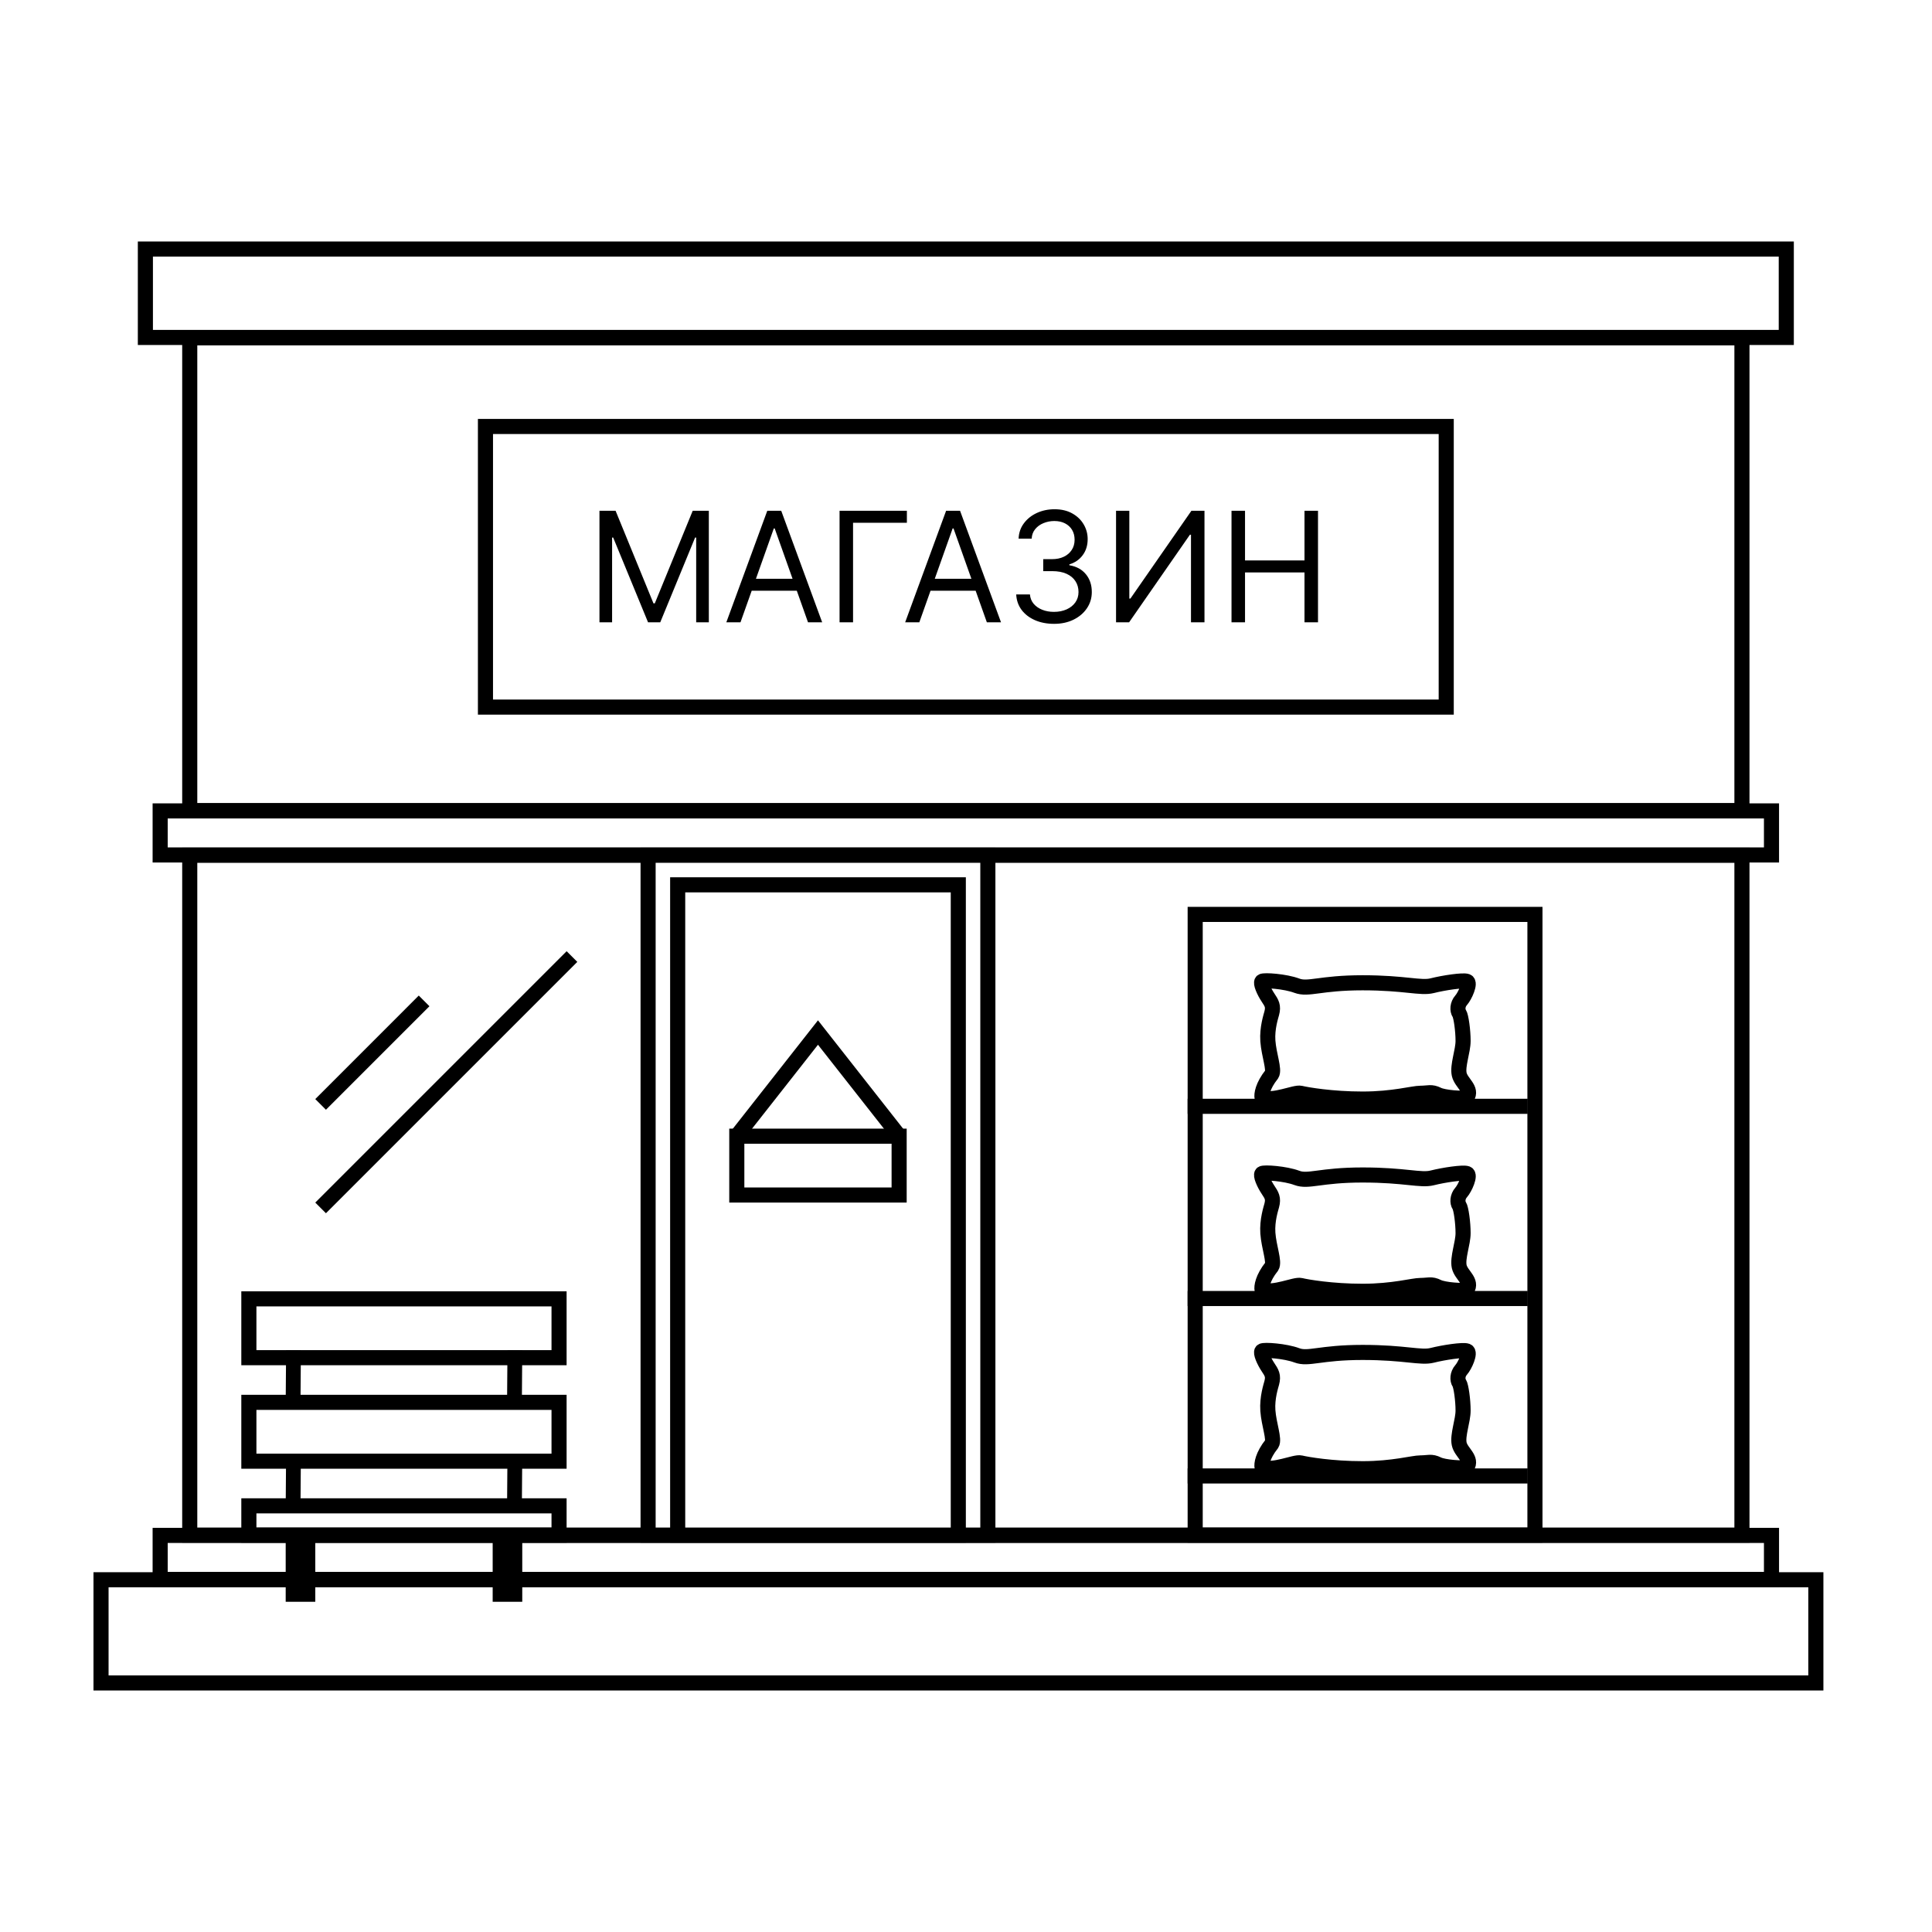 <svg width="128" height="128" viewBox="0 0 128 128" fill="none" xmlns="http://www.w3.org/2000/svg">
<rect width="128" height="128" fill="white"/>
<path d="M83.999 66.075C84.255 66.46 84.383 66.653 84.255 67.134C84.207 67.318 83.939 68.117 83.999 68.964C84.066 69.891 84.456 70.877 84.255 71.179C83.641 71.95 83.572 72.527 83.615 72.72C84.383 73.009 85.792 72.335 86.176 72.431C86.56 72.527 88.225 72.816 90.274 72.816C92.323 72.816 93.603 72.431 94.115 72.431C94.628 72.431 94.816 72.301 95.268 72.527C95.652 72.72 96.933 72.816 97.189 72.72C97.573 72.142 96.805 71.757 96.677 71.179C96.549 70.601 96.933 69.638 96.933 68.964C96.933 68.29 96.805 67.327 96.677 67.134C96.549 66.942 96.549 66.556 96.805 66.268C97.061 65.979 97.445 65.112 97.189 65.016C96.933 64.919 95.652 65.112 94.884 65.305C94.115 65.497 93.091 65.112 90.274 65.112C87.457 65.112 86.688 65.593 85.92 65.305C85.152 65.016 83.743 64.919 83.615 65.016C83.487 65.112 83.743 65.69 83.999 66.075Z" fill="white" stroke="black" stroke-linejoin="round"/>
<path d="M83.999 78.809C84.255 79.195 84.383 79.387 84.255 79.869C84.207 80.053 83.939 80.851 83.999 81.698C84.066 82.626 84.456 83.612 84.255 83.913C83.641 84.684 83.572 85.262 83.615 85.454C84.383 85.743 85.792 85.069 86.176 85.165C86.56 85.262 88.225 85.551 90.274 85.551C92.323 85.551 93.603 85.165 94.115 85.165C94.628 85.165 94.816 85.035 95.268 85.262C95.652 85.454 96.933 85.551 97.189 85.454C97.573 84.876 96.805 84.491 96.677 83.913C96.549 83.336 96.933 82.373 96.933 81.698C96.933 81.024 96.805 80.061 96.677 79.869C96.549 79.676 96.549 79.291 96.805 79.002C97.061 78.713 97.445 77.846 97.189 77.75C96.933 77.654 95.652 77.846 94.884 78.039C94.115 78.231 93.091 77.846 90.274 77.846C87.457 77.846 86.688 78.328 85.92 78.039C85.152 77.75 83.743 77.654 83.615 77.75C83.487 77.846 83.743 78.424 83.999 78.809Z" fill="white" stroke="black" stroke-linejoin="round"/>
<path d="M83.999 90.565C84.255 90.95 84.383 91.143 84.255 91.624C84.207 91.808 83.939 92.607 83.999 93.454C84.066 94.382 84.456 95.367 84.255 95.669C83.641 96.44 83.572 97.017 83.615 97.21C84.383 97.499 85.792 96.825 86.176 96.921C86.56 97.017 88.225 97.306 90.274 97.306C92.323 97.306 93.603 96.921 94.115 96.921C94.628 96.921 94.816 96.791 95.268 97.017C95.652 97.21 96.933 97.306 97.189 97.21C97.573 96.632 96.805 96.247 96.677 95.669C96.549 95.091 96.933 94.128 96.933 93.454C96.933 92.78 96.805 91.817 96.677 91.624C96.549 91.432 96.549 91.047 96.805 90.758C97.061 90.469 97.445 89.602 97.189 89.506C96.933 89.409 95.652 89.602 94.884 89.795C94.115 89.987 93.091 89.602 90.274 89.602C87.457 89.602 86.688 90.084 85.92 89.795C85.152 89.506 83.743 89.409 83.615 89.506C83.487 89.602 83.743 90.18 83.999 90.565Z" fill="white" stroke="black" stroke-linejoin="round"/>
<path d="M39.716 33.84H40.784L43.295 39.975H43.382L45.894 33.84H46.962V41.23H46.124V35.616H46.052L43.743 41.23H42.935L40.625 35.616H40.553V41.23H39.716V33.84ZM49.059 41.23H48.121L50.834 33.84H51.758L54.471 41.23H53.533L51.325 35.01H51.267L49.059 41.23ZM49.405 38.344H53.187V39.138H49.405V38.344ZM60.083 33.84V34.634H56.517V41.23H55.623V33.84H60.083ZM60.907 41.23H59.969L62.682 33.84H63.606L66.32 41.23H65.382L63.173 35.01H63.115L60.907 41.23ZM61.254 38.344H65.035V39.138H61.254V38.344ZM69.838 41.331C69.362 41.331 68.937 41.25 68.564 41.086C68.194 40.923 67.899 40.695 67.68 40.404C67.463 40.111 67.346 39.77 67.326 39.383H68.236C68.255 39.621 68.337 39.827 68.481 40C68.625 40.171 68.814 40.303 69.048 40.397C69.281 40.491 69.54 40.538 69.823 40.538C70.141 40.538 70.422 40.482 70.668 40.372C70.913 40.261 71.106 40.107 71.245 39.91C71.385 39.712 71.454 39.484 71.454 39.224C71.454 38.952 71.387 38.713 71.252 38.506C71.118 38.297 70.92 38.133 70.66 38.015C70.401 37.898 70.083 37.839 69.708 37.839H69.116V37.045H69.708C70.001 37.045 70.259 36.992 70.48 36.886C70.704 36.78 70.878 36.631 71.003 36.438C71.131 36.246 71.195 36.02 71.195 35.76C71.195 35.51 71.139 35.292 71.029 35.107C70.918 34.922 70.761 34.778 70.559 34.674C70.36 34.571 70.124 34.519 69.852 34.519C69.597 34.519 69.357 34.566 69.131 34.66C68.907 34.751 68.724 34.885 68.582 35.06C68.44 35.233 68.363 35.443 68.351 35.688H67.485C67.5 35.301 67.616 34.962 67.835 34.67C68.054 34.377 68.34 34.148 68.694 33.985C69.05 33.821 69.441 33.739 69.867 33.739C70.324 33.739 70.716 33.832 71.043 34.017C71.37 34.2 71.621 34.442 71.797 34.743C71.973 35.043 72.061 35.368 72.061 35.717C72.061 36.133 71.951 36.488 71.732 36.781C71.516 37.075 71.221 37.278 70.848 37.391V37.449C71.315 37.526 71.679 37.724 71.942 38.044C72.204 38.362 72.335 38.755 72.335 39.224C72.335 39.626 72.225 39.987 72.006 40.307C71.79 40.624 71.494 40.874 71.119 41.057C70.743 41.24 70.317 41.331 69.838 41.331ZM73.941 33.84H74.821V39.657H74.893L78.934 33.84H79.8V41.23H78.906V35.428H78.834L74.806 41.23H73.941V33.84ZM81.591 41.23V33.84H82.486V37.131H86.426V33.84H87.321V41.23H86.426V37.925H82.486V41.23H81.591Z" fill="black"/>
<rect x="9.632" y="16.5" width="108.714" height="5.857" stroke="black"/>
<rect x="10.611" y="53.725" width="106.755" height="2.918" stroke="black"/>
<rect x="10.611" y="101.725" width="106.755" height="2.918" stroke="black"/>
<rect x="0.5" y="-0.5" width="102.837" height="31.326" transform="matrix(1 0 0 -1 12.071 53.204)" stroke="black"/>
<rect x="0.5" y="-0.5" width="102.837" height="45.041" transform="matrix(1 0 0 -1 12.071 101.204)" stroke="black"/>
<rect x="42.938" y="56.663" width="22.51" height="45.041" fill="white" stroke="black"/>
<rect x="44.898" y="58.622" width="18.592" height="43.082" fill="white" stroke="black"/>
<rect x="19.418" y="101.714" width="0.98" height="3.918" stroke="black" stroke-width="0.98"/>
<rect x="33.131" y="101.714" width="0.98" height="3.918" stroke="black" stroke-width="0.98"/>
<rect x="16.488" y="86.052" width="20.551" height="3.898" stroke="black"/>
<rect x="16.488" y="92.909" width="20.551" height="3.898" stroke="black"/>
<rect x="16.488" y="99.766" width="20.551" height="1.939" stroke="black"/>
<rect x="33.864" y="96.57" width="0.49" height="3.156" transform="rotate(0.441 33.864 96.57)" stroke="black" stroke-width="0.49"/>
<rect x="33.864" y="89.716" width="0.49" height="3.156" transform="rotate(0.441 33.864 89.716)" stroke="black" stroke-width="0.49"/>
<rect x="19.198" y="96.57" width="0.49" height="3.156" transform="rotate(0.441 19.198 96.57)" stroke="black" stroke-width="0.49"/>
<rect x="19.198" y="89.716" width="0.49" height="3.156" transform="rotate(0.441 19.198 89.716)" stroke="black" stroke-width="0.49"/>
<rect x="6.693" y="104.663" width="113.612" height="6.837" stroke="black"/>
<rect x="48.815" y="75.275" width="10.755" height="3.898" stroke="black"/>
<path d="M48.806 75.265L54.193 68.408L59.581 75.265" stroke="black"/>
<rect x="32.163" y="28.255" width="63.653" height="18.592" stroke="black"/>
<line x1="28.098" y1="66.312" x2="21.241" y2="73.17" stroke="black"/>
<line x1="37.894" y1="63.374" x2="21.241" y2="80.027" stroke="black"/>
<rect x="79.184" y="60.582" width="22.51" height="41.122" stroke="black"/>
<line x1="78.684" y1="73.296" x2="101.214" y2="73.296" stroke="black"/>
<line x1="78.684" y1="86.03" x2="101.214" y2="86.03" stroke="black"/>
<line x1="78.684" y1="97.786" x2="101.214" y2="97.786" stroke="black"/>
</svg>
